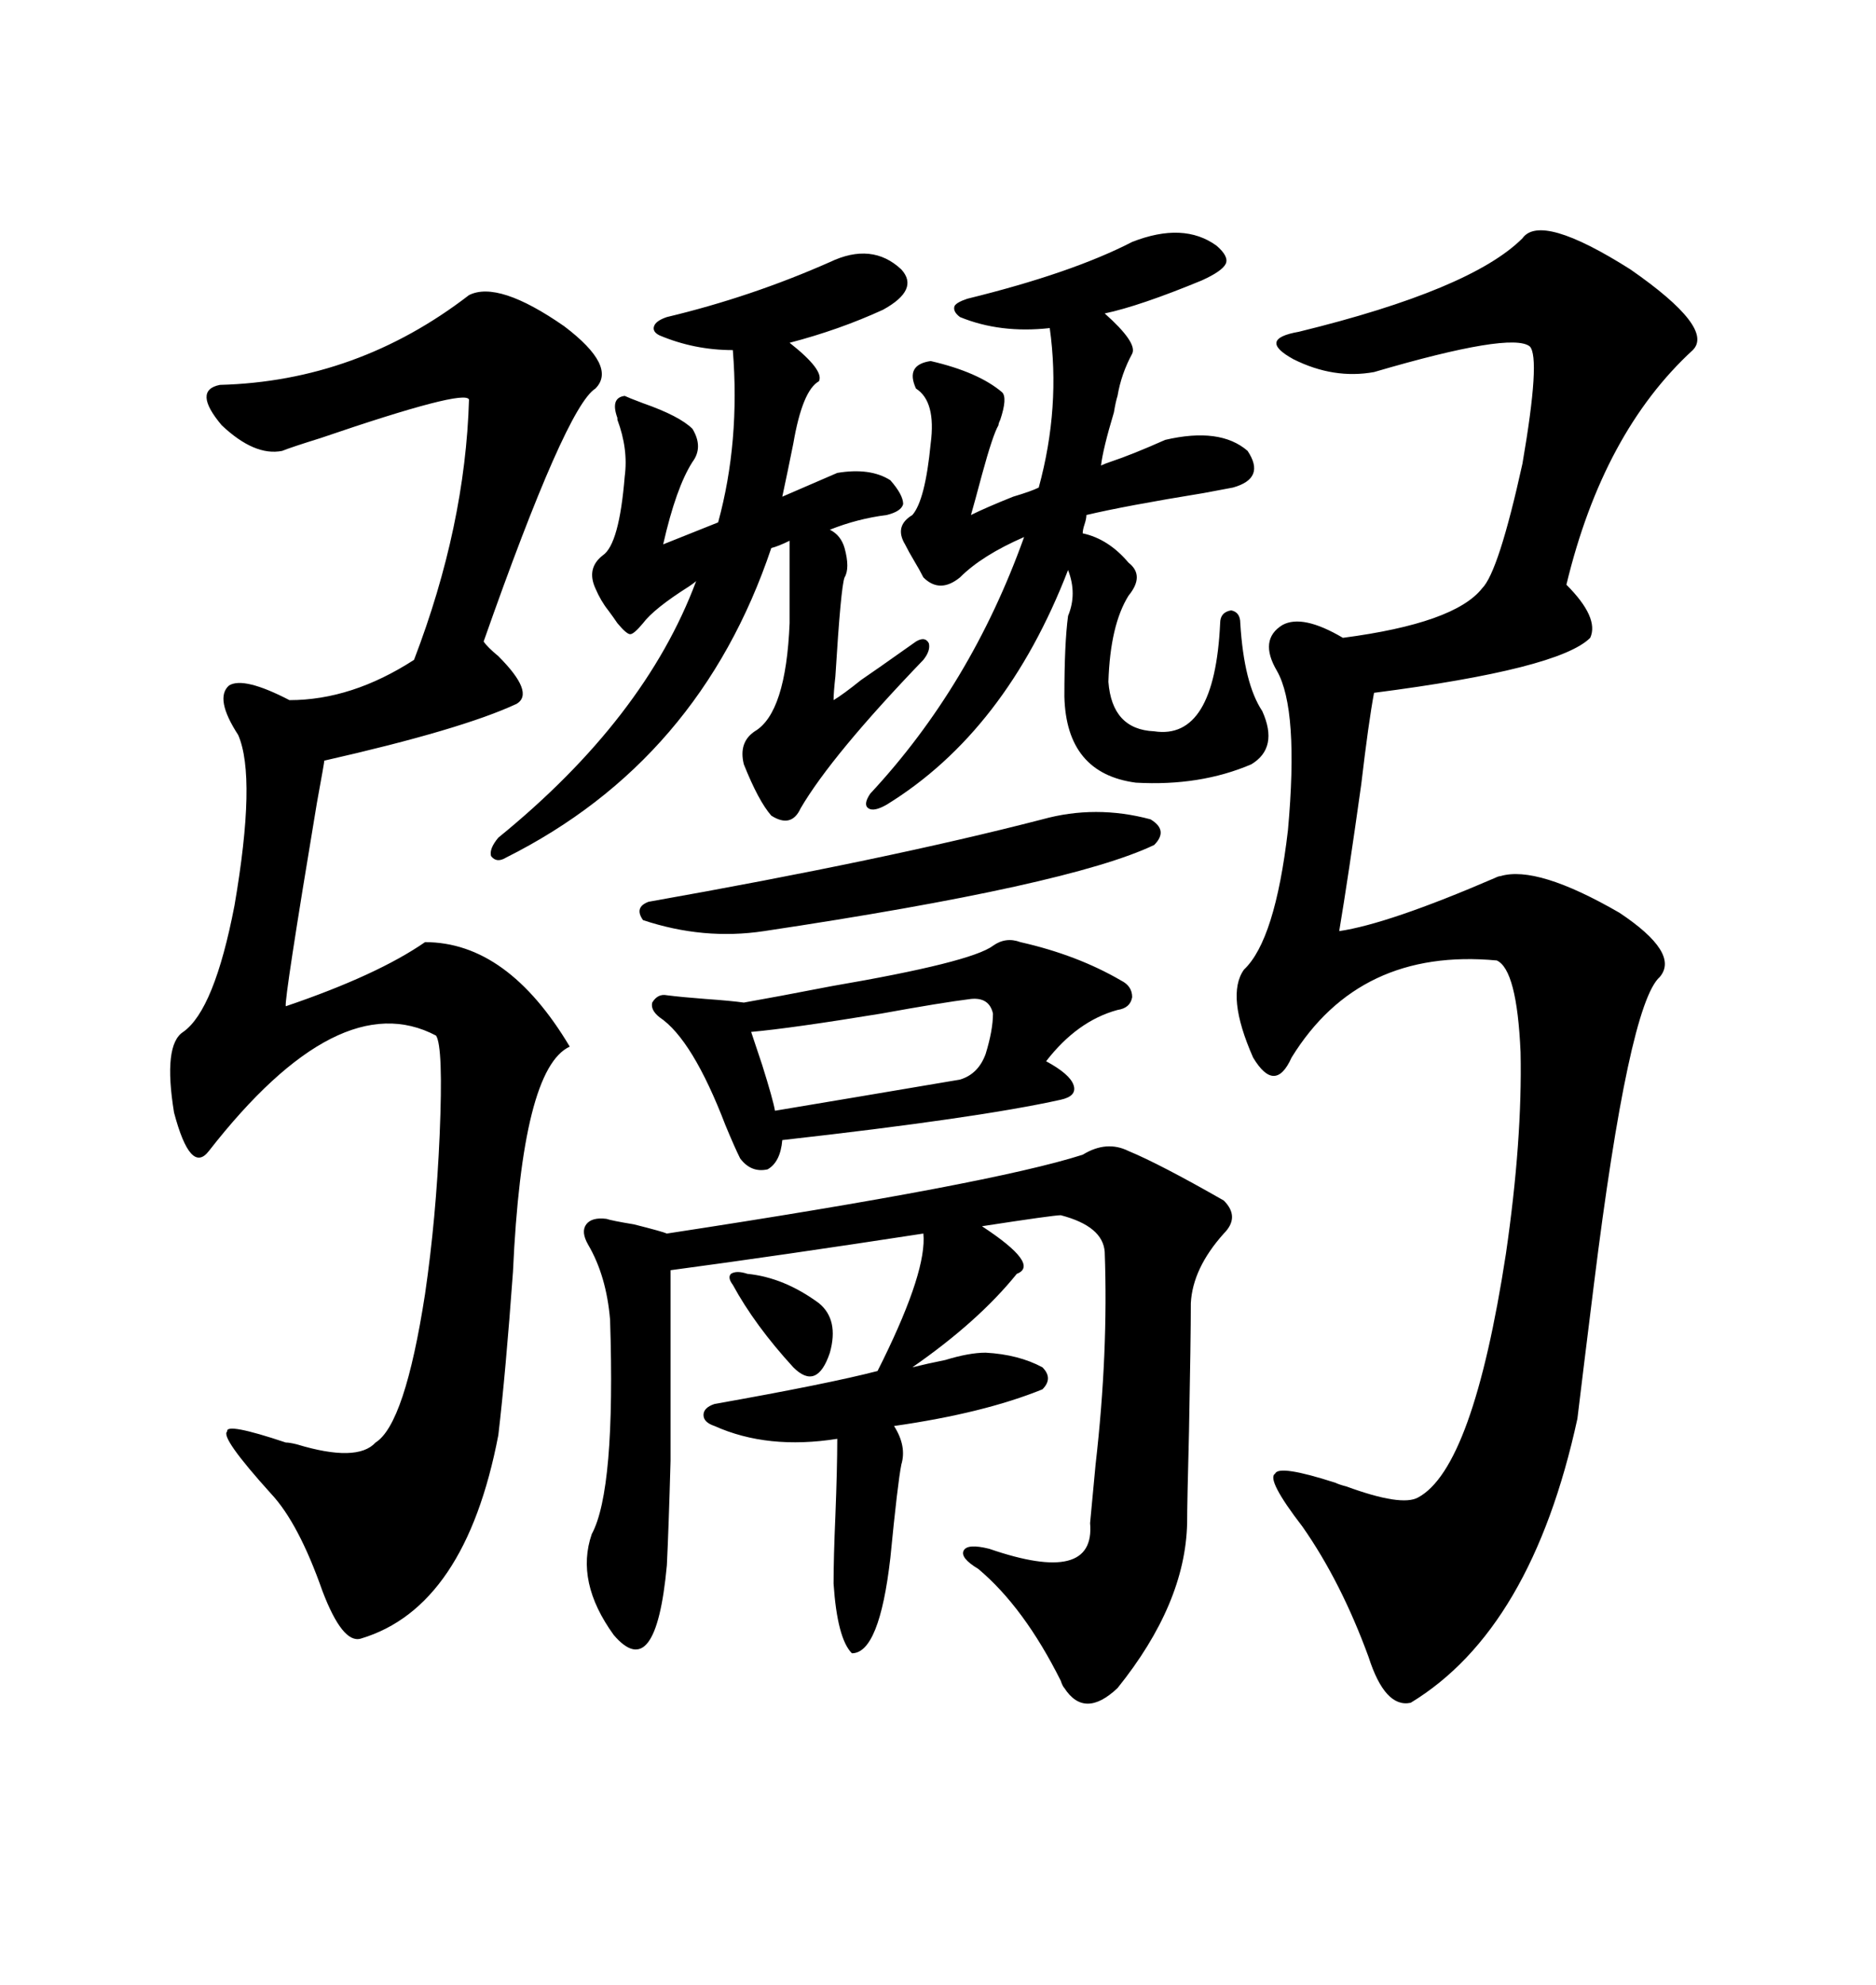 <svg xmlns="http://www.w3.org/2000/svg" xmlns:xlink="http://www.w3.org/1999/xlink" width="300" height="317.285"><path d="M243.46 38.09L243.46 38.09Q246.39 33.98 260.74 43.07L260.74 43.07Q274.22 52.44 270.70 55.96L270.70 55.96Q256.35 69.14 250.49 93.46L250.49 93.46Q255.76 98.73 254.30 101.95L254.30 101.95Q249.32 106.93 219.73 110.74L219.73 110.74Q218.85 115.43 217.68 125.39L217.68 125.39Q215.63 140.04 214.16 148.83L214.16 148.83Q222.07 147.66 239.06 140.33L239.06 140.33Q239.65 140.04 239.94 140.04L239.94 140.04Q245.80 138.28 258.98 145.90L258.98 145.90Q268.65 152.34 265.43 156.15L265.43 156.15Q260.45 160.55 254.88 205.37L254.88 205.37Q253.13 219.43 252.25 226.76L252.25 226.76Q244.92 260.45 225.59 272.17L225.59 272.17Q221.48 273.05 218.85 264.84L218.85 264.84Q214.45 252.83 208.30 244.04L208.30 244.04Q202.44 236.43 203.91 235.55L203.91 235.55Q204.49 234.08 213.57 237.01L213.57 237.01Q214.16 237.30 215.33 237.60L215.33 237.60Q224.12 240.82 226.76 239.36L226.76 239.36Q235.55 234.67 240.82 200.39L240.82 200.39Q243.46 182.23 243.16 168.16L243.16 168.16Q242.58 154.98 239.36 153.52L239.36 153.52Q217.38 151.46 206.54 169.04L206.54 169.04Q203.91 174.90 200.39 169.04L200.39 169.04Q196.00 159.08 198.93 154.98L198.93 154.98Q203.91 150.29 205.96 132.71L205.96 132.71Q207.71 113.38 204.20 107.23L204.20 107.23Q201.27 102.25 205.08 99.90L205.08 99.90Q208.30 98.14 214.75 101.95L214.75 101.95Q232.62 99.61 237.01 94.04L237.01 94.04Q239.65 91.41 243.46 74.12L243.46 74.12Q246.39 57.13 244.63 55.37L244.63 55.37Q241.70 53.03 219.73 59.47L219.73 59.47Q213.28 60.64 206.84 57.42L206.84 57.42Q200.98 54.20 207.71 53.03L207.71 53.03Q235.25 46.29 243.46 38.09ZM75 47.17L75 47.17Q79.69 44.82 90.23 52.15L90.23 52.15Q98.73 58.59 95.21 62.11L95.21 62.11Q90.53 65.04 77.34 102.54L77.34 102.54Q77.93 103.42 79.69 104.88L79.69 104.88Q85.55 110.74 82.62 112.50L82.62 112.50Q73.83 116.60 51.86 121.58L51.86 121.58Q51.86 121.88 50.68 128.32L50.68 128.32Q45.41 159.96 45.70 160.84L45.70 160.84Q60.35 155.86 67.97 150.59L67.97 150.59Q81.15 150.59 91.11 167.29L91.11 167.29Q83.50 170.80 82.03 203.32L82.03 203.32Q80.86 219.43 79.69 229.39L79.69 229.39Q74.41 256.93 57.71 261.91L57.71 261.91Q54.79 262.79 51.56 254.30L51.56 254.30Q47.75 243.46 43.36 238.77L43.36 238.77Q35.16 229.69 36.33 228.81L36.33 228.81Q36.04 227.34 45.70 230.57L45.70 230.57Q46.29 230.57 47.46 230.86L47.46 230.86Q57.13 233.79 60.06 230.57L60.06 230.57Q64.75 227.64 67.97 206.84L67.97 206.84Q69.73 194.82 70.31 181.35L70.31 181.35Q70.90 167.29 69.73 165.53L69.73 165.53Q54.20 157.32 33.40 183.98L33.40 183.98Q30.47 187.79 27.83 177.83L27.83 177.83Q26.07 166.99 29.30 164.94L29.30 164.94Q34.28 161.43 37.50 144.73L37.50 144.73Q41.02 124.22 38.09 117.48L38.09 117.48Q34.28 111.62 36.62 109.57L36.62 109.57Q38.96 108.11 46.29 111.91L46.29 111.91Q56.25 111.91 66.21 105.47L66.21 105.47Q74.41 84.08 75 63.87L75 63.87Q74.41 62.11 51.27 70.02L51.27 70.02Q46.58 71.48 45.12 72.07L45.12 72.07Q40.72 72.95 35.45 67.97L35.45 67.97Q30.76 62.40 35.16 61.52L35.16 61.52Q57.13 60.94 75 47.17ZM173.14 184.57L173.14 184.57Q176.95 182.23 180.47 183.98L180.47 183.98Q185.45 186.04 195.70 191.89L195.70 191.89Q198.34 194.53 195.70 197.17L195.70 197.17Q190.72 202.73 190.43 208.30L190.43 208.30Q190.43 213.87 190.14 228.81L190.14 228.81Q189.84 240.23 189.84 243.46L189.84 243.46Q189.55 256.35 178.71 269.82L178.71 269.82Q173.44 274.80 170.21 269.82L170.21 269.82Q169.92 269.53 169.63 268.65L169.63 268.65Q163.77 256.93 156.45 250.78L156.45 250.78Q153.52 249.02 154.10 247.85L154.10 247.85Q154.69 246.68 158.20 247.56L158.20 247.56Q175.20 253.42 174.32 243.46L174.32 243.46Q174.61 240.23 175.20 234.08L175.20 234.08Q177.25 216.21 176.66 200.10L176.66 200.10Q176.37 196.00 169.63 194.24L169.63 194.24Q168.46 194.24 157.03 196.00L157.03 196.00Q166.41 202.15 162.60 203.61L162.60 203.61Q156.45 211.23 145.90 218.55L145.90 218.55Q148.24 217.97 151.17 217.38L151.17 217.38Q154.98 216.21 157.62 216.21L157.62 216.21Q162.89 216.50 166.70 218.55L166.70 218.55Q168.46 220.31 166.70 222.07L166.70 222.07Q157.32 225.88 142.97 227.93L142.97 227.93Q145.02 231.15 144.14 234.08L144.14 234.08Q143.55 237.01 142.38 249.02L142.38 249.02Q140.63 264.26 136.23 264.26L136.23 264.26Q133.89 261.91 133.30 253.13L133.30 253.13Q133.30 249.02 133.59 242.29L133.59 242.29Q133.89 234.67 133.89 229.98L133.89 229.98Q122.75 231.74 114.26 227.93L114.26 227.93Q112.50 227.34 112.50 226.17L112.50 226.17Q112.50 225 114.26 224.41L114.26 224.41Q132.42 221.19 140.33 219.14L140.33 219.14Q140.63 218.55 141.21 217.38L141.21 217.38Q148.24 203.03 147.66 197.17L147.66 197.17Q124.80 200.68 107.23 203.03L107.23 203.03Q107.23 223.83 107.23 233.50L107.23 233.50Q106.93 244.34 106.64 250.20L106.64 250.20Q104.88 269.24 98.14 261.33L98.14 261.33Q91.99 252.83 94.63 245.21L94.63 245.21Q98.44 238.18 97.56 210.94L97.56 210.94Q96.97 203.91 94.04 198.93L94.04 198.93Q92.87 196.88 93.75 195.70L93.75 195.70Q94.63 194.53 96.97 194.82L96.97 194.82Q97.85 195.12 101.37 195.70L101.37 195.70Q106.05 196.88 106.64 197.17L106.64 197.17Q158.50 189.26 173.14 184.57ZM159.67 67.97L159.67 67.97Q158.79 69.43 157.03 75.88L157.03 75.88Q155.86 80.27 155.27 82.32L155.27 82.32Q157.62 81.15 162.01 79.39L162.01 79.39Q164.94 78.52 166.11 77.93L166.11 77.93Q169.63 65.04 167.87 52.44L167.87 52.44Q159.96 53.32 153.52 50.68L153.52 50.68Q152.34 49.80 152.64 48.93L152.64 48.93Q152.93 48.34 154.69 47.75L154.69 47.75Q171.39 43.65 181.05 38.67L181.05 38.67Q189.26 35.45 194.53 39.26L194.53 39.26Q196.58 41.02 196.00 42.19L196.00 42.19Q195.41 43.36 192.19 44.82L192.19 44.82Q182.23 48.93 176.66 50.10L176.66 50.10Q181.93 54.79 181.05 56.54L181.05 56.54Q179.30 59.77 178.71 63.28L178.71 63.28Q178.42 64.16 178.13 65.92L178.13 65.92Q176.37 71.78 176.07 74.41L176.07 74.41Q176.66 74.12 177.54 73.83L177.54 73.83Q181.05 72.66 186.33 70.31L186.33 70.31Q195.12 68.26 199.51 72.07L199.51 72.07Q202.44 76.46 197.17 77.93L197.17 77.93Q195.70 78.22 192.48 78.81L192.48 78.81Q179.88 80.86 173.73 82.32L173.73 82.32Q173.73 82.91 173.44 83.79L173.44 83.79Q173.14 84.67 173.14 85.25L173.14 85.25Q177.25 86.13 180.47 89.94L180.47 89.94Q183.11 91.99 180.47 95.21L180.47 95.21Q177.54 99.90 177.25 108.98L177.25 108.98Q177.83 116.60 184.57 116.89L184.57 116.89Q194.24 118.36 195.12 99.61L195.12 99.61Q195.12 97.85 196.88 97.56L196.88 97.56Q198.34 97.85 198.34 99.61L198.34 99.61Q198.93 109.28 201.86 113.67L201.86 113.67Q204.49 119.53 200.10 122.17L200.10 122.17Q191.89 125.68 181.64 125.10L181.64 125.10Q170.51 123.63 170.21 111.33L170.21 111.33Q170.21 102.83 170.80 98.44L170.80 98.44Q172.27 94.92 170.80 91.11L170.80 91.11Q160.84 116.89 141.80 128.61L141.80 128.61Q139.75 129.79 138.87 129.20L138.87 129.20Q137.99 128.61 139.16 126.86L139.16 126.86Q155.27 109.57 163.77 85.84L163.77 85.84Q157.03 88.77 153.52 92.29L153.52 92.29Q150.29 94.92 147.66 92.29L147.66 92.29Q147.07 91.11 146.19 89.65L146.19 89.65Q145.31 88.18 144.73 87.01L144.73 87.01Q142.97 84.08 145.90 82.32L145.90 82.32Q147.95 79.98 148.83 70.90L148.83 70.90Q149.71 64.16 146.48 62.11L146.48 62.11Q144.73 58.30 148.83 57.71L148.83 57.71Q156.45 59.47 160.25 62.70L160.25 62.70Q161.13 63.57 159.96 67.09L159.96 67.09Q159.67 67.68 159.67 67.97ZM110.74 73.83L110.74 73.83Q108.11 77.93 106.05 87.01L106.05 87.01L114.84 83.50Q118.36 70.61 117.19 55.96L117.19 55.96Q111.04 55.96 105.47 53.61L105.47 53.61Q104.30 53.03 104.59 52.15L104.59 52.15Q104.88 51.27 106.64 50.68L106.64 50.68Q120.12 47.46 132.71 41.89L132.71 41.89Q139.45 38.67 144.14 43.07L144.14 43.07Q147.07 46.29 141.21 49.51L141.21 49.51Q134.18 52.73 126.27 54.79L126.27 54.79Q131.84 59.18 130.96 60.94L130.96 60.94Q128.32 62.40 126.86 70.90L126.86 70.90Q125.98 75.29 125.10 79.39L125.10 79.39L133.89 75.59Q139.16 74.71 142.38 76.76L142.38 76.76Q144.43 79.10 144.43 80.57L144.43 80.57Q144.14 81.74 141.80 82.32L141.80 82.32Q137.11 82.91 132.71 84.67L132.71 84.67Q134.47 85.55 135.06 87.60L135.06 87.60Q135.94 90.82 135.06 92.29L135.06 92.29Q134.47 93.75 133.59 108.11L133.59 108.11Q133.30 110.74 133.30 111.91L133.30 111.91Q134.77 111.04 137.70 108.69L137.70 108.69Q139.45 107.52 146.48 102.54L146.48 102.54Q147.95 101.66 148.54 102.83L148.54 102.83Q148.83 104.00 147.66 105.47L147.66 105.47Q133.01 120.70 128.03 129.20L128.03 129.20Q126.56 132.42 123.34 130.37L123.34 130.37Q121.29 128.03 118.95 122.17L118.95 122.17Q118.07 118.65 120.70 116.89L120.70 116.89Q125.68 113.96 126.27 99.61L126.27 99.61L126.27 86.43Q124.51 87.30 123.34 87.60L123.34 87.60Q111.91 121.58 80.86 137.11L80.86 137.11Q79.39 137.99 78.52 136.82L78.52 136.82Q78.22 135.64 79.69 133.89L79.69 133.89Q103.13 114.84 111.33 92.87L111.33 92.87Q111.04 93.16 110.16 93.75L110.16 93.75Q104.59 97.27 102.83 99.61L102.83 99.61Q101.37 101.37 100.78 101.37L100.78 101.37Q100.20 101.37 98.73 99.61L98.73 99.61Q98.14 98.73 97.27 97.56L97.27 97.56Q96.09 96.09 95.21 94.04L95.21 94.04Q93.75 90.82 96.39 88.77L96.39 88.77Q99.02 87.01 99.90 76.17L99.90 76.17Q100.49 71.78 98.73 67.09L98.73 67.09Q98.73 66.80 98.73 66.80L98.73 66.80Q97.56 63.57 99.90 63.28L99.90 63.28Q100.49 63.57 102.83 64.45L102.83 64.45Q108.69 66.50 110.74 68.55L110.74 68.55Q112.50 71.48 110.74 73.83ZM158.79 151.17L158.79 151.17Q160.84 149.71 163.18 150.59L163.18 150.59Q172.27 152.64 179.30 156.74L179.30 156.74Q181.05 157.62 181.05 159.38L181.05 159.38Q180.76 161.13 178.71 161.43L178.71 161.43Q172.27 163.18 167.29 169.63L167.29 169.63Q171.09 171.68 171.68 173.44L171.68 173.44Q172.27 175.20 169.63 175.78L169.63 175.78Q156.45 178.71 125.10 182.23L125.10 182.23Q124.80 185.74 122.75 186.91L122.75 186.91Q120.12 187.50 118.36 185.16L118.36 185.16Q117.48 183.40 116.02 179.88L116.02 179.88Q110.74 166.11 105.47 162.60L105.47 162.60Q104.00 161.43 104.30 160.25L104.30 160.25Q105.18 158.79 106.64 159.08L106.64 159.08Q108.98 159.38 112.79 159.67L112.79 159.67Q116.89 159.96 118.95 160.25L118.95 160.25Q123.93 159.38 133.01 157.62L133.01 157.62Q155.27 153.81 158.79 151.17ZM166.70 130.96L166.70 130.96Q175.20 128.61 183.98 130.96L183.98 130.96Q186.91 132.71 184.57 135.06L184.57 135.06Q171.09 141.50 122.17 148.83L122.17 148.83Q112.50 150.29 102.83 147.07L102.83 147.07Q101.37 145.02 103.71 144.14L103.71 144.14Q141.80 137.40 166.70 130.96ZM155.27 159.67L155.27 159.67Q150.59 160.25 140.92 162.01L140.92 162.01Q126.56 164.36 120.12 164.94L120.12 164.94Q120.70 166.70 121.88 170.21L121.88 170.21Q123.63 175.78 123.93 177.54L123.93 177.54Q136.23 175.49 153.52 172.56L153.52 172.56Q156.45 171.68 157.62 168.46L157.62 168.46Q158.79 164.65 158.79 162.01L158.79 162.01Q158.20 159.38 155.27 159.67ZM119.53 203.61L119.53 203.61Q125.39 204.20 130.96 208.30L130.96 208.30Q134.18 210.94 132.71 216.21L132.71 216.21Q130.66 222.36 126.86 218.55L126.86 218.55Q120.70 211.82 117.19 205.37L117.19 205.37Q116.31 204.20 116.89 203.61L116.89 203.61Q117.77 203.03 119.53 203.61Z"/></svg>